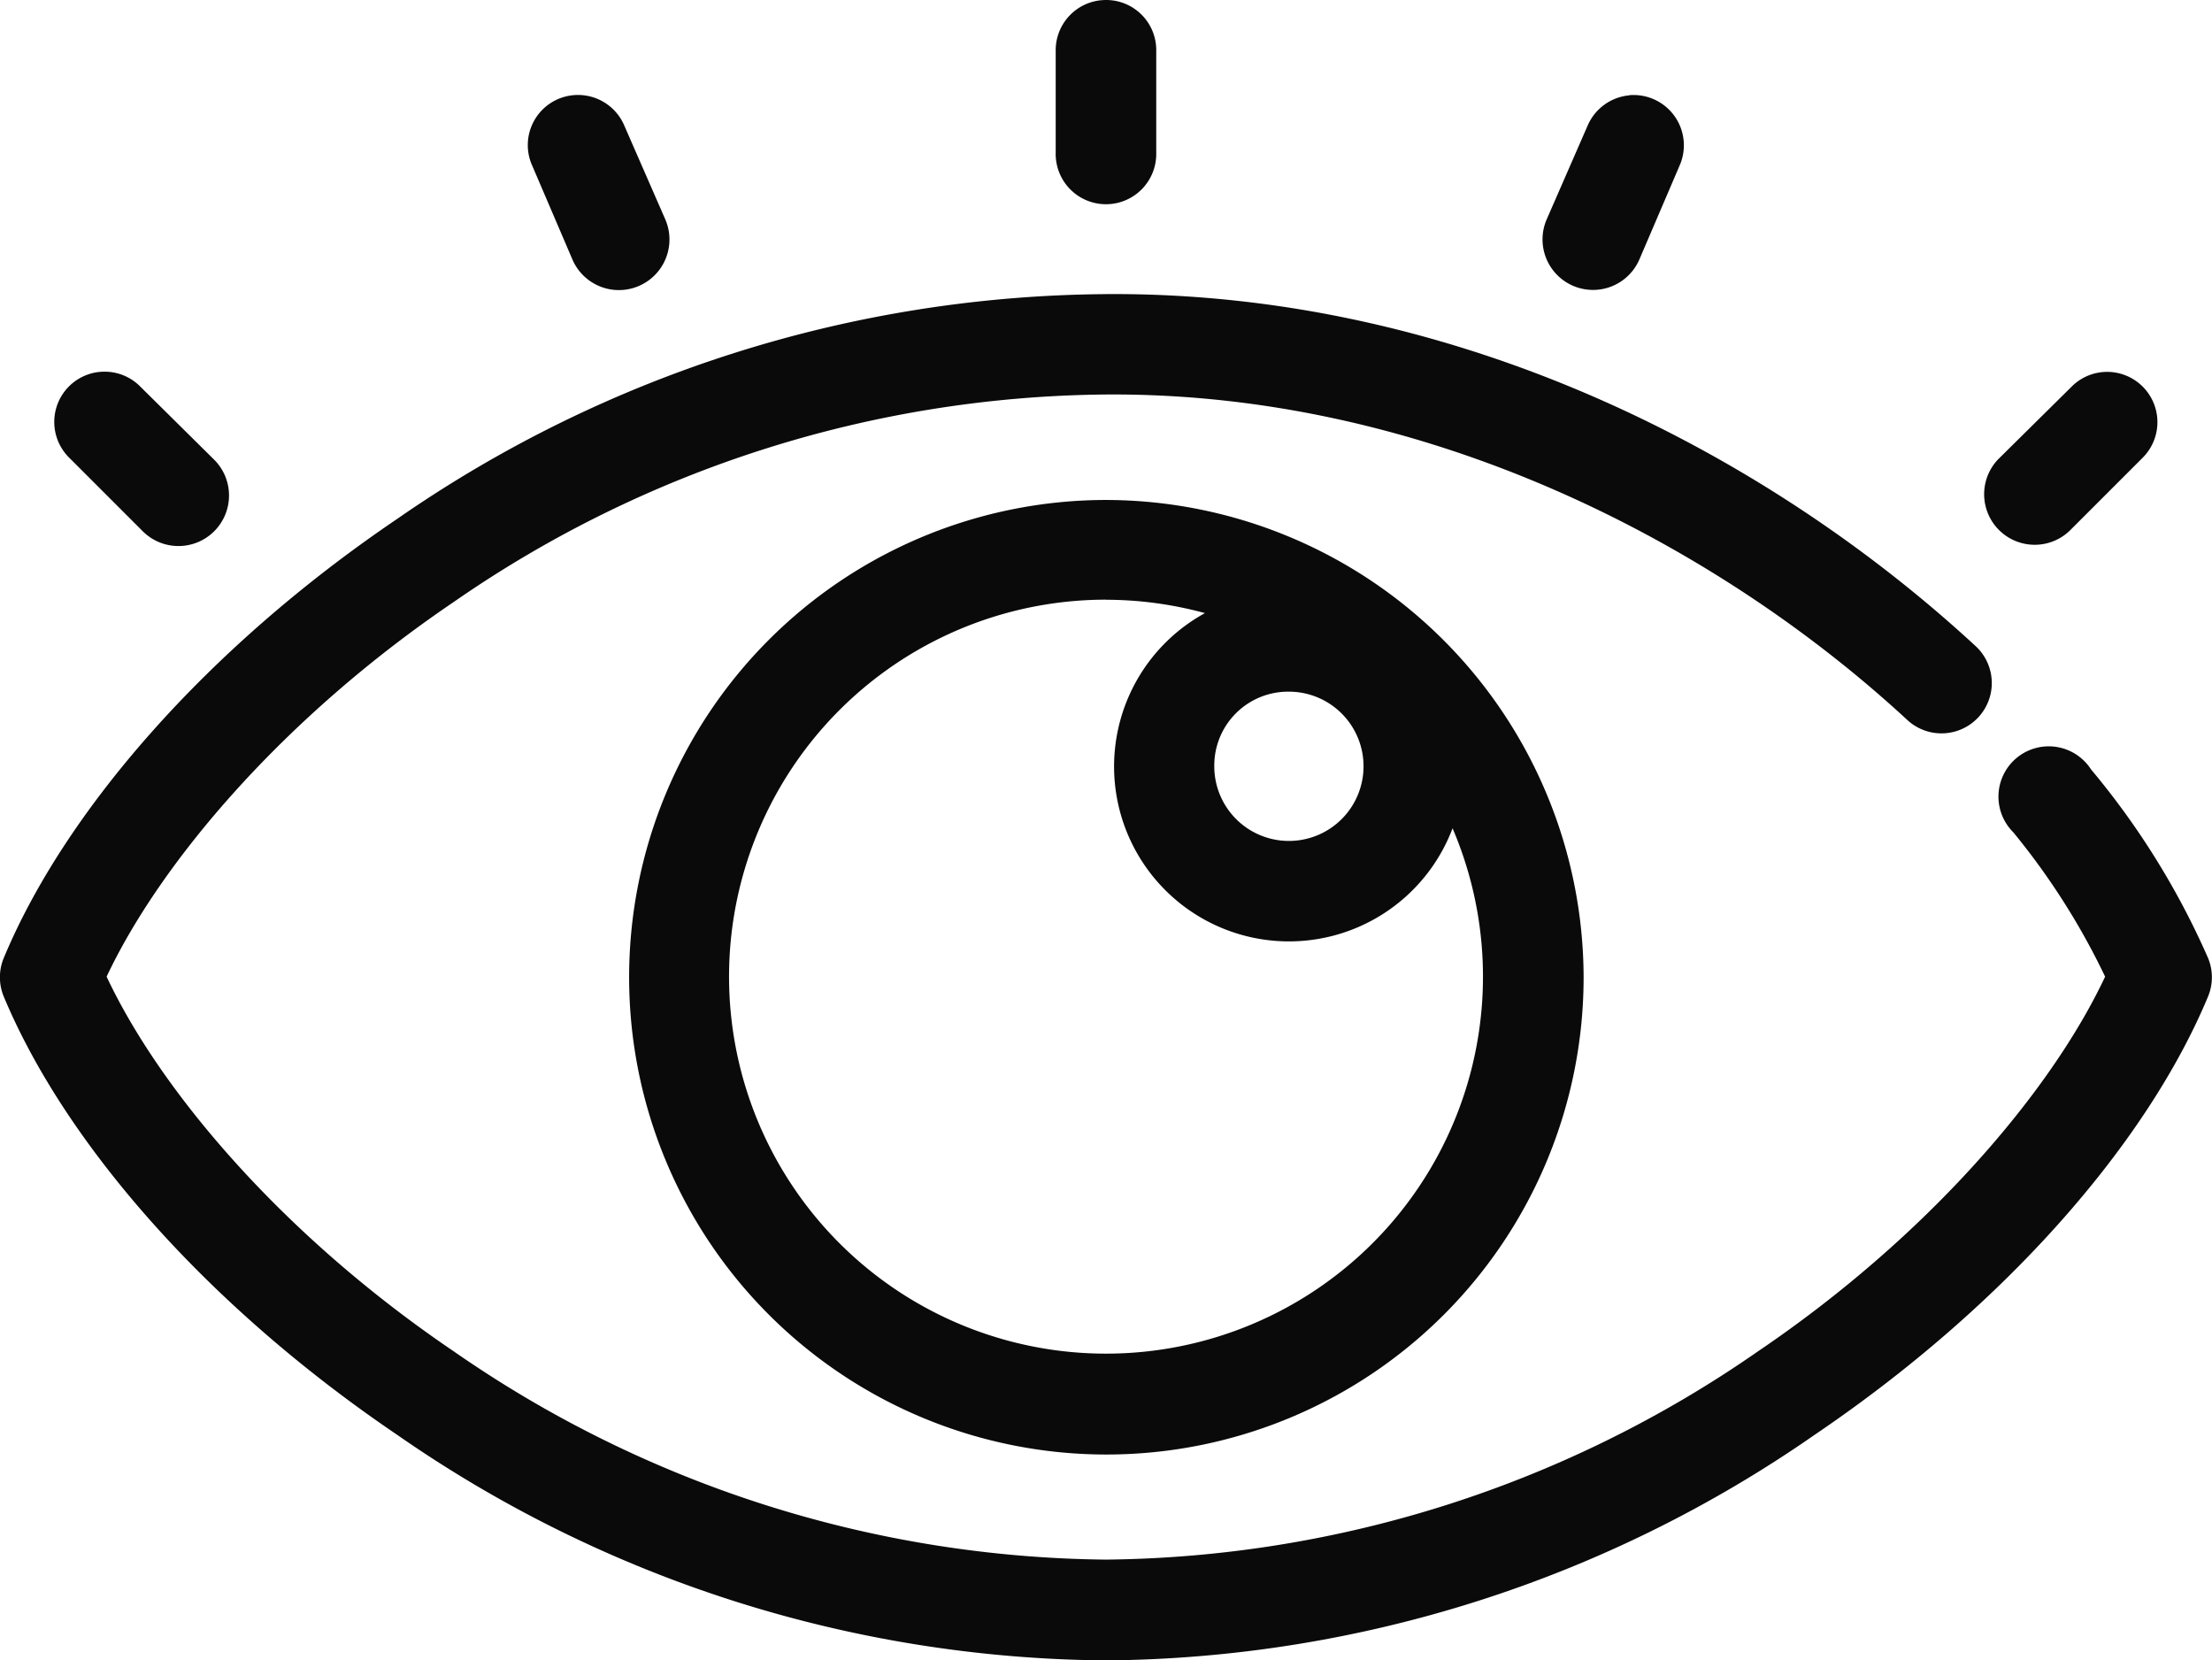 <?xml version="1.0" encoding="UTF-8"?> <svg xmlns="http://www.w3.org/2000/svg" width="75.045" height="56.327" viewBox="0 0 75.045 56.327"><path d="M43.339,16.967A1.705,1.705,0,0,0,41.82,18.7v3.438a1.706,1.706,0,1,0,3.411,0V18.7a1.7,1.7,0,0,0-1.892-1.732ZM25.4,20.192a1.7,1.7,0,0,0-1.333,2.4l1.359,3.172A1.713,1.713,0,1,0,28.575,24.4l-1.386-3.172A1.707,1.707,0,0,0,25.4,20.192Zm35.873,0a1.709,1.709,0,0,0-1.412,1.039L58.477,24.4a1.713,1.713,0,1,0,3.145,1.359l1.359-3.172a1.706,1.706,0,0,0-1.706-2.4Zm-17.75,6.743a42.664,42.664,0,0,0-24.04,7.622c-6.534,4.424-11.3,9.971-13.352,14.9a1.706,1.706,0,0,0,0,1.306c2.056,4.927,6.82,10.447,13.352,14.872a42.676,42.676,0,0,0,24.04,7.649,42.681,42.681,0,0,0,24.04-7.649c6.534-4.424,11.3-9.944,13.352-14.872a1.706,1.706,0,0,0,0-1.306,26.6,26.6,0,0,0-3.971-6.4,1.706,1.706,0,1,0-2.639,2.132,24.044,24.044,0,0,1,3.118,4.9c-1.839,3.911-6.02,8.812-11.78,12.713a39.413,39.413,0,0,1-22.121,7.063,39.416,39.416,0,0,1-22.121-7.063c-5.76-3.9-9.941-8.8-11.78-12.713,1.842-3.908,6.03-8.819,11.78-12.713a39.4,39.4,0,0,1,22.121-7.036c10.914-.077,20.755,5.084,27.211,11.061A1.707,1.707,0,0,0,73.056,38.9c-7-6.48-17.536-12.05-29.53-11.966ZM9.386,29.573a1.706,1.706,0,0,0-1.013,2.932l2.452,2.452a1.715,1.715,0,1,0,2.425-2.425L10.772,30.08a1.7,1.7,0,0,0-1.386-.506Zm68.068,0a1.7,1.7,0,0,0-1.173.506L73.8,32.532a1.715,1.715,0,0,0,2.425,2.425l2.452-2.452a1.706,1.706,0,0,0-1.226-2.932ZM43.526,33.918A16.191,16.191,0,1,0,59.73,50.1,16.231,16.231,0,0,0,43.526,33.918Zm0,3.385a12.825,12.825,0,0,1,3.358.453,5.933,5.933,0,1,0,8.4,7.3A12.789,12.789,0,1,1,43.526,37.3Zm6.21,3.118A2.532,2.532,0,1,1,47.2,42.953,2.506,2.506,0,0,1,49.736,40.421Z" transform="translate(-6.004 -16.957)" fill="#0a0a0a"></path></svg> 